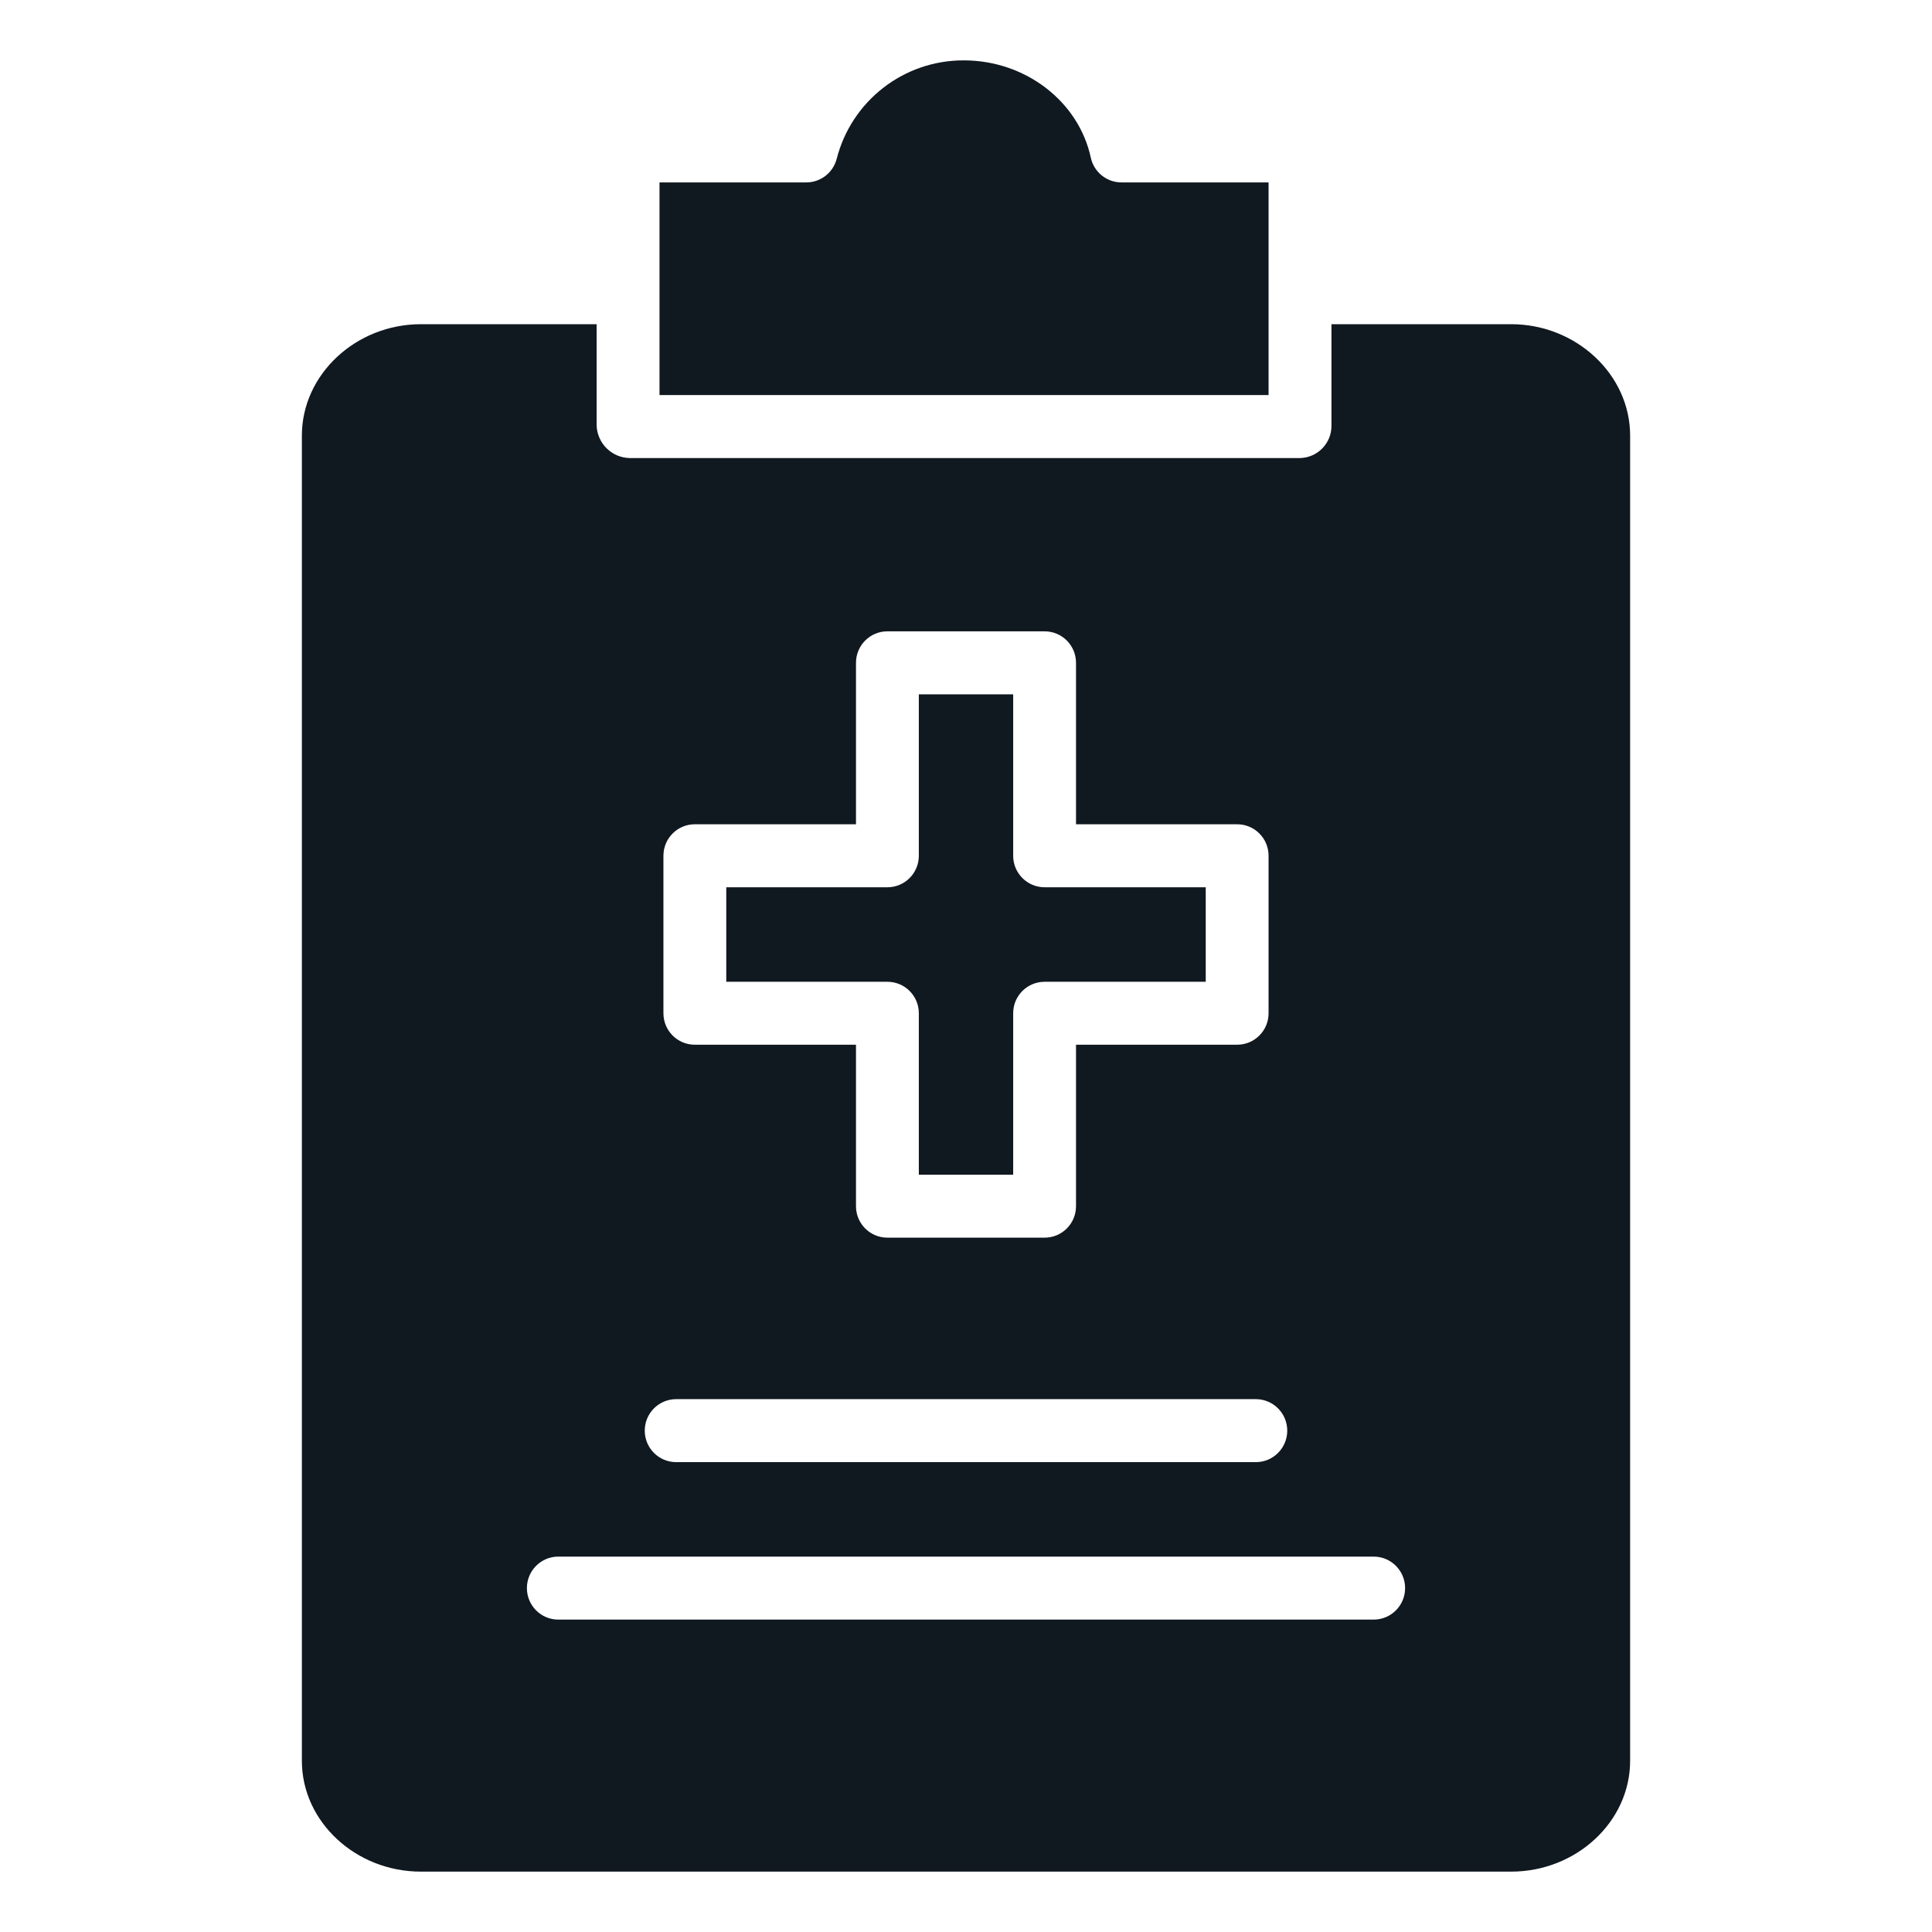 <svg width="36" height="36" viewBox="0 0 36 36" fill="none" xmlns="http://www.w3.org/2000/svg">
<g id="www.flaticon.com (3) 1">
<g id="Vector">
<path d="M7.841 34.875H28.159C29.368 34.875 30.375 33.948 30.375 32.81V8.116C30.375 6.977 29.368 6.041 28.159 6.041H24.81V7.926C24.815 8.254 24.557 8.524 24.231 8.535H11.729C11.397 8.527 11.128 8.26 11.117 7.926V6.041H7.841C6.632 6.041 5.625 6.977 5.625 8.116V32.81C5.625 33.948 6.632 34.875 7.841 34.875ZM12.362 15.946C12.362 15.621 12.624 15.359 12.947 15.359H15.95V12.351C15.95 12.026 16.212 11.764 16.535 11.764H19.465C19.788 11.764 20.05 12.026 20.05 12.351V15.359H23.052C23.376 15.359 23.638 15.621 23.638 15.946V18.88C23.638 19.205 23.376 19.467 23.052 19.467H20.05V22.476C20.05 22.8 19.788 23.062 19.465 23.062H16.535C16.212 23.062 15.95 22.8 15.95 22.476V19.467H12.947C12.624 19.467 12.362 19.205 12.362 18.88V15.946ZM12.6 26.071H23.4C23.724 26.071 23.986 26.334 23.986 26.658C23.986 26.982 23.724 27.245 23.4 27.245H12.6C12.276 27.245 12.014 26.982 12.014 26.658C12.014 26.334 12.276 26.071 12.6 26.071ZM10.403 29.005H25.596C25.92 29.005 26.182 29.268 26.182 29.592C26.182 29.916 25.92 30.179 25.596 30.179H10.403C10.08 30.179 9.818 29.916 9.818 29.592C9.818 29.268 10.08 29.005 10.403 29.005Z" fill="#101820"/>
<path d="M23.638 3.399H20.897C20.621 3.399 20.383 3.206 20.325 2.936C20.098 1.887 19.104 1.125 17.96 1.125H17.953C16.84 1.124 15.868 1.878 15.591 2.958C15.524 3.218 15.291 3.399 15.024 3.399H12.289V7.361H23.638V3.399Z" fill="#101820"/>
<path d="M17.121 18.88V21.889H18.879V18.88C18.879 18.556 19.141 18.294 19.465 18.294H22.467V16.533H19.465C19.141 16.533 18.879 16.27 18.879 15.946V12.938H17.121V15.946C17.121 16.27 16.859 16.533 16.535 16.533H13.533V18.294H16.535C16.859 18.294 17.121 18.556 17.121 18.88Z" fill="#101820"/>
</g>
</g>
</svg>
